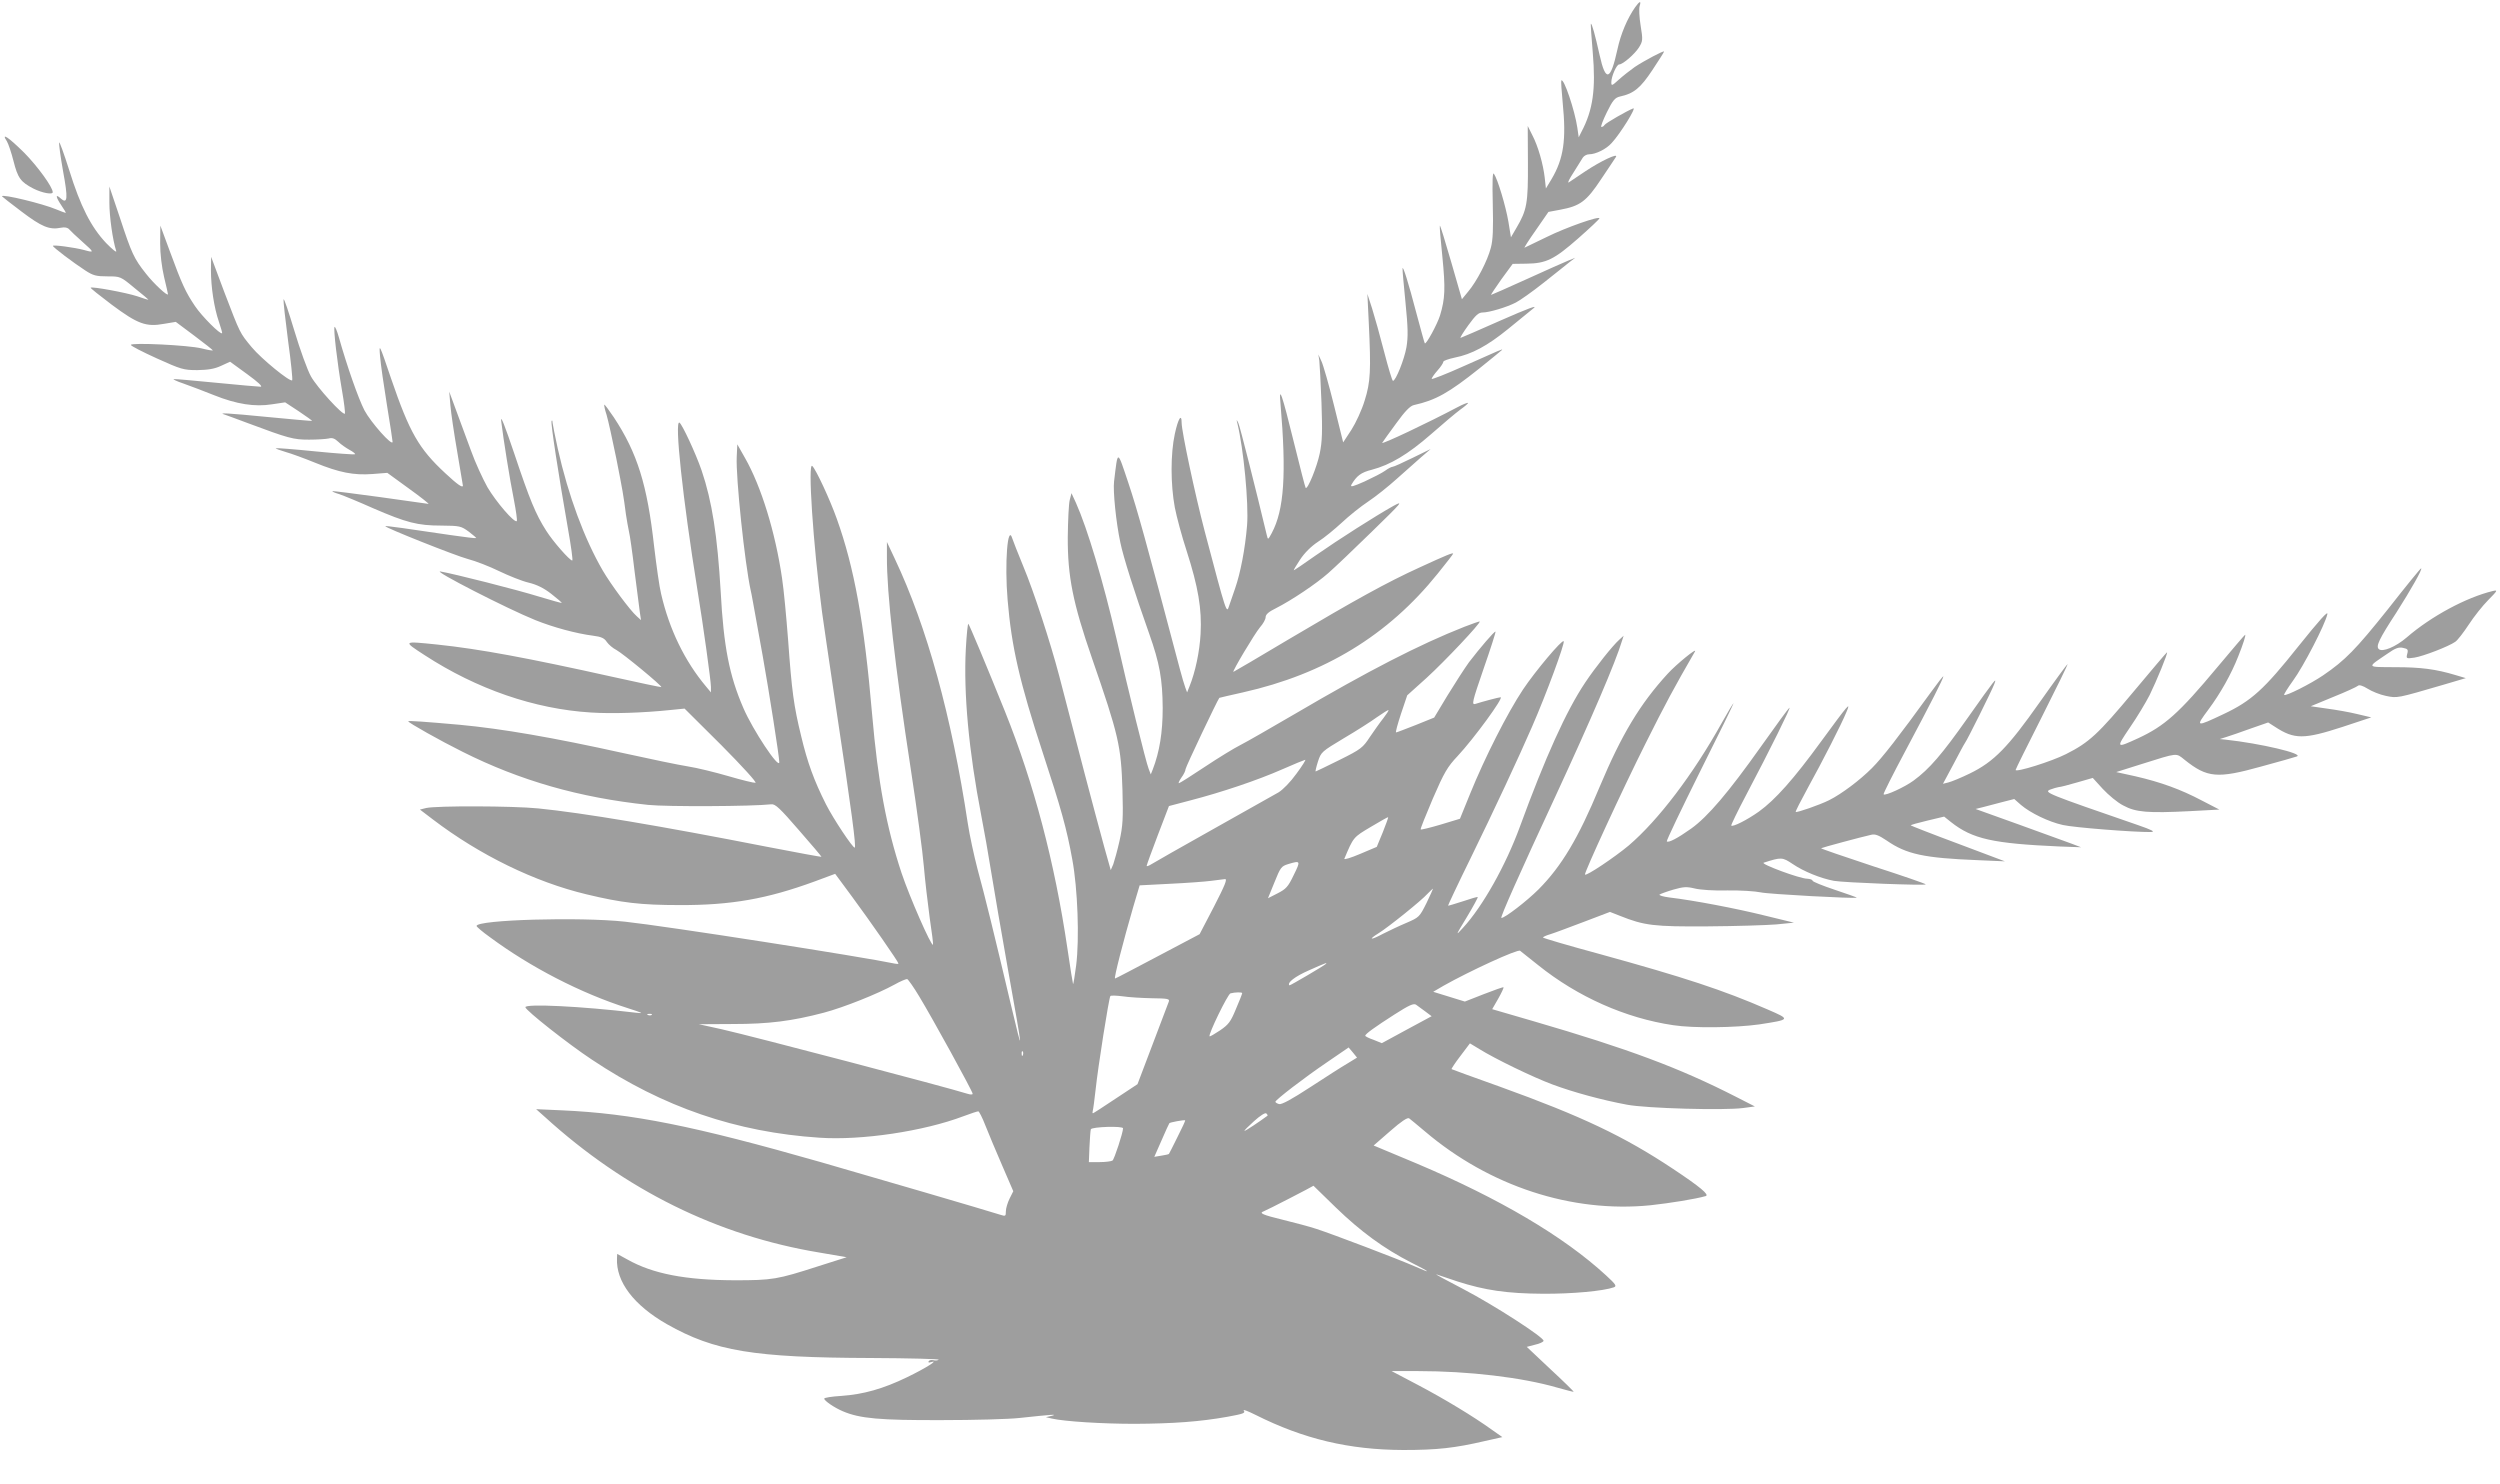 <?xml version="1.0" standalone="no"?>
<!DOCTYPE svg PUBLIC "-//W3C//DTD SVG 20010904//EN"
 "http://www.w3.org/TR/2001/REC-SVG-20010904/DTD/svg10.dtd">
<svg version="1.0" xmlns="http://www.w3.org/2000/svg"
 width="1280pt" height="760pt" viewBox="0 0 1280 760"
 preserveAspectRatio="xMidYMid meet">
<g transform="translate(0,760) scale(0.1,-0.1)"
fill="#9e9e9e" stroke="none">
<path d="M8372 7563 c-40 -57 -74 -137 -91 -217 -35 -160 -60 -168 -91 -28
-23 103 -40 165 -45 160 -1 -2 3 -68 10 -148 16 -186 1 -294 -58 -405 l-14
-28 -7 49 c-13 89 -69 255 -82 242 -2 -3 1 -54 7 -114 19 -190 5 -286 -57
-391 l-29 -48 -6 55 c-8 70 -34 162 -64 219 l-23 46 1 -190 c1 -207 -5 -240
-59 -332 l-28 -48 -13 80 c-14 81 -55 218 -74 245 -7 11 -9 -34 -6 -155 3
-126 1 -184 -10 -224 -17 -66 -72 -172 -116 -224 l-32 -39 -55 191 c-30 104
-56 188 -58 186 -2 -2 4 -74 13 -160 16 -162 14 -214 -12 -300 -14 -45 -71
-150 -78 -143 -2 2 -21 73 -44 158 -39 150 -69 245 -70 225 -1 -5 6 -83 15
-173 13 -130 14 -176 5 -230 -11 -63 -55 -172 -69 -172 -4 0 -24 67 -45 148
-21 82 -49 182 -62 223 l-24 74 7 -145 c12 -249 9 -306 -21 -401 -14 -47 -45
-114 -68 -150 l-42 -64 -47 190 c-26 105 -55 206 -64 225 l-16 35 5 -32 c2
-17 7 -114 11 -215 5 -149 4 -197 -9 -260 -14 -68 -62 -186 -72 -176 -2 1 -29
106 -60 232 -61 249 -78 297 -69 201 31 -363 19 -546 -45 -665 -19 -35 -19
-35 -25 -10 -55 230 -138 560 -146 575 -10 19 -10 19 -5 -1 32 -129 59 -412
50 -524 -10 -121 -34 -244 -61 -322 -14 -40 -28 -81 -31 -90 -13 -42 -13 -42
-125 382 -50 191 -118 511 -118 555 0 51 -18 22 -35 -57 -22 -102 -22 -257 0
-376 9 -47 36 -148 61 -224 59 -184 78 -296 71 -423 -5 -92 -27 -196 -57 -270
l-12 -30 -9 24 c-5 14 -18 56 -28 95 -177 669 -218 816 -263 951 -59 176 -54
175 -74 10 -6 -49 10 -209 32 -312 15 -74 72 -254 148 -468 53 -150 68 -232
69 -380 0 -125 -16 -224 -51 -315 l-10 -25 -11 29 c-13 31 -107 411 -165 668
-68 293 -148 561 -207 693 l-23 50 -9 -35 c-5 -19 -9 -105 -10 -190 -1 -200
26 -337 124 -620 137 -396 149 -449 156 -675 4 -145 2 -183 -15 -260 -11 -49
-26 -103 -32 -120 l-13 -30 -7 25 c-16 51 -120 441 -175 655 -31 121 -68 263
-82 315 -45 171 -131 435 -184 561 -28 68 -53 132 -56 142 -24 78 -40 -129
-24 -315 20 -239 61 -419 180 -782 93 -283 123 -390 151 -546 28 -150 37 -407
20 -542 -7 -54 -14 -98 -16 -96 -1 2 -15 84 -29 183 -65 440 -171 842 -319
1211 -97 241 -182 443 -188 450 -3 3 -9 -55 -13 -129 -12 -226 15 -522 79
-852 14 -71 37 -202 51 -290 14 -88 53 -313 86 -500 79 -441 80 -454 15 -180
-85 361 -134 560 -171 695 -18 69 -41 175 -50 235 -83 548 -208 1004 -374
1355 l-40 85 0 -75 c-1 -185 40 -553 124 -1100 30 -195 59 -413 65 -485 6 -71
20 -190 30 -264 11 -74 19 -136 17 -138 -9 -9 -121 247 -161 367 -78 235 -121
468 -151 815 -40 468 -91 749 -181 1000 -35 98 -106 251 -125 269 -24 25 4
-401 50 -749 9 -67 30 -207 71 -485 81 -538 105 -720 96 -720 -11 0 -109 147
-147 222 -61 121 -95 214 -127 349 -38 155 -48 230 -67 494 -9 116 -22 257
-31 315 -34 233 -106 469 -190 616 l-39 69 -3 -65 c-5 -103 41 -544 72 -685 5
-21 6 -29 61 -333 33 -185 85 -517 85 -544 0 -40 -136 165 -184 277 -72 166
-101 315 -116 595 -17 288 -44 463 -98 622 -30 87 -99 235 -113 244 -27 16 17
-392 91 -851 31 -190 70 -471 70 -502 l0 -28 -25 30 c-109 130 -188 292 -230
474 -9 35 -24 144 -36 244 -35 315 -86 478 -206 660 -25 37 -47 67 -49 65 -2
-2 3 -26 12 -53 8 -28 30 -126 49 -220 33 -167 37 -190 50 -290 4 -27 11 -66
15 -85 5 -19 18 -111 29 -205 12 -93 24 -188 27 -210 l6 -40 -22 20 c-34 30
-132 162 -174 234 -95 164 -176 383 -230 623 -14 64 -26 124 -27 134 0 11 -3
14 -5 8 -5 -12 35 -271 84 -551 16 -90 26 -163 22 -163 -13 0 -99 98 -133 152
-55 86 -85 160 -163 393 -50 148 -72 204 -68 170 11 -92 44 -299 65 -403 11
-57 18 -106 15 -110 -12 -11 -105 97 -150 173 -24 43 -63 127 -85 189 -23 61
-57 154 -76 206 l-35 95 6 -70 c3 -38 19 -146 35 -238 16 -93 29 -171 29 -173
0 -14 -27 4 -90 63 -136 126 -183 209 -277 483 -62 183 -63 184 -57 115 3 -38
19 -150 35 -248 16 -97 29 -183 29 -189 0 -26 -111 99 -144 161 -31 60 -89
225 -131 374 -9 32 -19 56 -22 53 -7 -7 14 -186 38 -325 11 -62 17 -116 15
-119 -11 -10 -143 135 -174 191 -18 32 -56 137 -85 234 -29 96 -53 168 -55
160 -2 -9 9 -104 23 -212 15 -108 24 -199 21 -202 -10 -11 -158 110 -207 169
-62 75 -58 67 -140 281 l-68 182 -1 -68 c0 -86 16 -193 41 -265 10 -30 18 -57
16 -58 -8 -9 -103 86 -138 138 -48 71 -67 111 -130 283 l-48 130 -1 -90 c0
-56 8 -121 20 -173 11 -46 20 -85 20 -88 0 -14 -73 54 -112 104 -62 78 -74
104 -134 287 l-54 160 0 -82 c0 -72 17 -193 35 -248 4 -11 -20 8 -52 41 -77
82 -131 187 -189 374 -27 85 -50 148 -51 140 -2 -8 7 -74 20 -147 26 -140 23
-170 -12 -139 -29 26 -26 8 4 -37 14 -20 24 -37 21 -37 -2 0 -24 8 -48 18 -68
29 -278 80 -278 67 0 -1 45 -37 100 -78 103 -78 143 -95 202 -83 20 4 34 1 42
-8 6 -7 37 -37 69 -65 61 -54 61 -56 7 -41 -48 13 -160 28 -159 21 0 -7 103
-85 166 -126 40 -26 56 -30 113 -30 66 0 67 0 138 -59 40 -32 72 -59 72 -61 0
-1 -26 7 -57 18 -58 19 -232 51 -239 44 -2 -2 47 -41 108 -87 133 -99 176
-115 268 -98 l60 10 95 -71 c52 -39 95 -73 95 -75 0 -2 -26 2 -57 10 -67 17
-363 31 -363 18 0 -5 60 -36 133 -69 124 -56 137 -60 207 -60 55 1 88 6 122
22 l46 21 88 -64 c55 -40 81 -64 68 -64 -10 0 -111 9 -224 20 -113 11 -212 20
-220 19 -8 0 14 -11 50 -23 36 -13 106 -39 155 -59 117 -47 210 -61 298 -47
l67 10 70 -46 c39 -26 69 -48 68 -49 -2 -1 -104 8 -228 20 -205 20 -258 23
-219 12 8 -3 59 -21 114 -42 214 -80 237 -86 317 -86 42 0 87 3 101 6 18 5 31
0 49 -17 13 -13 39 -31 57 -41 19 -10 31 -20 29 -23 -3 -2 -95 4 -204 15 -109
11 -200 18 -202 16 -2 -2 20 -10 50 -19 29 -8 97 -33 151 -55 125 -51 198 -65
294 -58 l76 6 110 -80 c60 -43 105 -79 101 -79 -5 1 -117 16 -249 35 -132 18
-241 32 -243 30 -2 -2 14 -9 35 -15 21 -7 99 -39 173 -72 171 -74 228 -89 350
-89 94 -1 100 -2 140 -31 22 -17 40 -32 38 -33 -2 -2 -59 5 -128 15 -221 33
-335 49 -337 46 -6 -6 361 -152 422 -168 39 -10 111 -38 160 -62 50 -24 117
-51 151 -59 42 -10 79 -28 117 -58 31 -24 55 -45 53 -46 -1 -1 -53 13 -115 32
-116 36 -436 117 -506 129 -46 8 344 -192 486 -249 92 -37 210 -69 297 -80 41
-5 57 -13 69 -32 9 -13 31 -32 49 -41 32 -17 235 -184 230 -190 -2 -1 -113 22
-247 52 -436 97 -682 143 -901 166 -177 18 -177 19 -63 -55 266 -173 561 -275
850 -293 107 -7 267 -2 410 13 l70 7 189 -188 c105 -106 182 -190 174 -192 -8
-1 -70 14 -138 34 -69 20 -162 43 -208 50 -45 7 -194 38 -330 68 -361 80 -623
125 -837 145 -180 16 -265 22 -265 18 0 -7 167 -101 278 -156 295 -148 599
-235 950 -272 96 -10 533 -8 631 3 20 3 45 -21 141 -132 65 -74 117 -136 116
-137 -1 -1 -128 22 -282 52 -541 106 -938 173 -1169 196 -131 13 -520 14 -573
2 l-32 -8 67 -51 c239 -182 522 -320 786 -383 178 -43 277 -55 477 -55 264 -1
448 32 691 121 l105 39 85 -115 c96 -130 239 -336 239 -344 0 -3 -8 -3 -17 -1
-165 35 -1170 192 -1383 215 -230 25 -760 10 -760 -22 0 -4 30 -30 68 -57 208
-154 465 -287 707 -364 78 -25 84 -28 40 -23 -278 33 -566 47 -565 28 1 -16
219 -188 340 -268 365 -244 740 -372 1165 -400 215 -15 535 33 738 110 37 14
71 25 76 25 4 0 21 -33 36 -72 16 -40 54 -132 86 -205 l57 -132 -19 -38 c-10
-20 -19 -50 -19 -65 0 -25 -2 -26 -27 -18 -65 21 -660 195 -921 270 -651 186
-966 249 -1323 265 l-134 6 45 -40 c411 -374 885 -608 1405 -694 l140 -24
-145 -46 c-211 -68 -234 -72 -430 -72 -251 1 -417 33 -547 106 l-53 29 -1 -22
c-6 -120 86 -241 256 -338 244 -138 442 -171 1046 -173 197 -1 352 -5 345 -9
-6 -4 -18 -5 -28 -2 -9 2 -19 0 -23 -5 -4 -7 1 -9 12 -5 44 14 -27 -31 -122
-77 -124 -60 -224 -88 -337 -96 -49 -3 -88 -9 -88 -14 0 -11 53 -47 96 -65 87
-37 189 -46 504 -45 168 0 348 5 400 11 167 18 198 20 165 11 l-30 -7 30 -7
c66 -15 259 -27 425 -27 197 1 334 11 474 36 82 15 94 19 84 32 -7 8 20 -2 60
-22 247 -124 479 -179 757 -180 174 0 263 10 418 46 l89 20 -54 38 c-93 67
-243 158 -380 230 l-133 70 136 0 c258 0 530 -32 710 -84 46 -13 85 -23 86
-22 2 1 -52 54 -119 116 l-121 114 42 11 c23 5 43 14 44 20 3 17 -252 182
-413 266 -85 44 -146 77 -135 74 11 -4 59 -20 107 -36 140 -45 253 -62 438
-63 149 -1 310 14 363 33 16 6 10 15 -40 61 -217 200 -547 394 -970 573 l-220
92 85 74 c58 51 89 71 97 65 7 -5 43 -35 81 -67 331 -281 752 -418 1154 -378
101 11 231 32 283 47 21 6 -28 47 -168 140 -250 166 -464 268 -885 420 -135
48 -247 89 -248 90 -2 1 18 32 45 67 l49 65 48 -29 c80 -50 276 -145 376 -182
105 -39 251 -79 380 -103 98 -19 500 -30 595 -17 l60 8 -100 51 c-286 146
-548 244 -1032 385 l-213 62 31 54 c17 30 29 56 27 58 -2 2 -47 -14 -101 -35
l-97 -38 -81 25 -81 25 53 31 c131 74 380 189 392 179 6 -5 49 -39 93 -74 202
-162 447 -271 691 -307 104 -16 319 -13 440 4 162 25 162 25 42 77 -225 98
-425 164 -861 284 -159 43 -288 81 -288 84 0 3 17 11 38 17 20 6 97 35 171 63
l134 51 51 -20 c125 -50 174 -56 451 -54 143 1 301 6 350 10 l90 9 -152 37
c-145 36 -360 77 -486 92 -32 4 -55 11 -50 15 4 3 36 15 70 25 53 15 68 16
110 6 27 -7 99 -12 168 -10 66 1 143 -4 170 -10 39 -9 483 -33 492 -27 1 1
-49 19 -112 40 -63 21 -115 42 -115 47 0 5 -12 9 -27 10 -38 0 -242 76 -223
82 91 29 95 29 149 -7 56 -38 142 -73 211 -86 51 -9 470 -25 470 -18 0 3 -121
45 -270 93 -148 49 -268 90 -266 92 3 3 207 58 257 69 20 5 39 -3 78 -29 102
-71 192 -90 466 -101 l140 -6 -239 90 c-132 49 -241 92 -243 94 -2 2 36 13 83
24 l88 21 35 -28 c110 -87 216 -110 556 -125 l110 -4 -50 19 c-27 10 -149 54
-270 98 l-220 79 40 10 c22 6 67 18 99 26 l59 15 34 -30 c48 -41 142 -87 215
-103 56 -13 363 -37 450 -36 25 1 8 10 -67 36 -464 160 -481 167 -449 181 16
6 36 12 44 13 8 0 51 11 95 24 l80 23 51 -56 c29 -31 75 -70 105 -85 64 -35
126 -40 343 -29 l149 8 -89 46 c-110 58 -210 94 -339 124 l-100 22 130 41
c188 59 175 58 220 22 116 -93 168 -97 391 -35 93 25 176 49 184 52 37 14
-188 67 -365 86 l-30 3 35 11 c19 6 75 25 124 43 l89 31 36 -23 c98 -64 147
-64 344 0 l148 49 -72 17 c-40 10 -110 22 -155 28 l-83 12 116 48 c65 26 121
52 126 57 6 6 25 0 49 -15 22 -14 64 -31 94 -37 59 -12 54 -13 294 57 l115 34
-54 16 c-100 30 -176 40 -308 40 -150 1 -147 -4 -38 70 38 27 57 34 78 29 25
-5 28 -9 22 -31 -6 -24 -5 -25 37 -19 45 7 175 57 209 81 11 7 42 47 69 88 26
40 71 97 100 126 48 49 50 52 23 46 -136 -33 -315 -129 -441 -238 -56 -48
-125 -77 -143 -59 -15 15 2 51 90 186 74 116 137 227 127 227 -3 0 -79 -93
-169 -208 -166 -208 -220 -263 -333 -340 -63 -43 -192 -108 -199 -100 -3 2 18
35 46 74 52 71 163 285 175 339 5 21 -39 -28 -149 -165 -175 -220 -240 -279
-382 -346 -144 -68 -145 -67 -78 23 61 82 117 181 153 273 25 62 40 110 35
110 -2 0 -66 -75 -143 -167 -196 -235 -269 -300 -405 -363 -114 -52 -114 -52
-42 55 36 52 81 127 101 166 34 69 96 219 89 219 -2 0 -79 -91 -171 -201 -182
-218 -227 -260 -346 -320 -75 -38 -258 -95 -258 -81 0 4 61 127 136 275 74
147 133 267 130 267 -2 0 -67 -88 -143 -196 -162 -230 -234 -304 -357 -364
-45 -22 -94 -42 -110 -46 l-28 -7 53 99 c29 55 55 104 59 109 13 17 138 269
150 301 16 41 7 30 -135 -171 -132 -187 -196 -262 -278 -322 -45 -33 -145 -79
-153 -70 -3 2 48 103 112 223 132 248 194 370 194 381 0 4 -29 -33 -65 -83
-163 -225 -247 -333 -301 -387 -62 -62 -155 -132 -219 -164 -48 -24 -166 -65
-171 -60 -2 2 26 57 62 123 73 132 173 327 198 389 24 56 10 40 -129 -150
-142 -195 -236 -300 -319 -360 -62 -44 -134 -80 -142 -72 -2 2 32 73 77 158
123 233 231 452 221 445 -6 -3 -71 -93 -147 -200 -163 -230 -271 -358 -357
-419 -69 -49 -115 -73 -124 -65 -3 3 74 164 170 357 97 193 174 351 172 351
-2 0 -30 -46 -61 -102 -147 -264 -324 -497 -476 -627 -72 -60 -216 -157 -224
-149 -6 6 194 440 311 673 100 200 144 282 252 469 14 24 -95 -65 -139 -113
-142 -155 -236 -311 -349 -580 -109 -263 -195 -406 -312 -524 -61 -61 -173
-147 -191 -147 -8 0 92 225 276 621 187 404 309 689 342 799 l8 25 -22 -20
c-34 -30 -123 -142 -175 -220 -97 -145 -204 -382 -335 -740 -72 -196 -189
-405 -290 -515 -40 -44 -40 -43 19 54 33 55 58 101 56 103 -2 2 -36 -8 -77
-22 -40 -13 -74 -23 -75 -22 -1 1 50 110 115 242 120 245 250 524 315 674 73
167 170 430 162 438 -9 9 -145 -153 -208 -247 -81 -122 -196 -349 -271 -534
l-52 -128 -99 -30 c-54 -16 -100 -27 -102 -25 -3 2 26 73 62 158 58 134 75
163 127 218 84 90 238 301 220 301 -9 0 -95 -23 -129 -34 -20 -6 -17 9 42 180
36 103 63 188 61 190 -4 5 -80 -84 -136 -157 -23 -32 -72 -108 -110 -170 l-68
-113 -94 -38 c-52 -20 -97 -38 -101 -38 -4 0 8 43 25 95 l32 95 100 90 c92 84
278 281 271 288 -2 1 -37 -11 -78 -27 -231 -91 -493 -226 -866 -445 -125 -73
-252 -146 -282 -161 -30 -15 -112 -65 -181 -111 -69 -46 -129 -84 -133 -84 -4
0 2 13 13 29 12 16 21 35 21 43 0 10 164 355 173 365 1 1 55 13 121 28 418 94
743 292 997 608 44 54 79 100 79 102 0 7 -34 -7 -171 -70 -169 -77 -333 -168
-667 -366 -156 -93 -285 -169 -287 -169 -8 0 109 196 136 228 16 18 29 41 29
52 0 14 16 28 53 46 79 40 206 125 267 179 30 26 131 122 223 212 158 154 165
162 110 132 -91 -51 -278 -170 -397 -253 -59 -42 -110 -76 -112 -76 -2 0 12
24 32 54 22 34 57 69 92 92 32 20 86 65 122 98 36 34 97 83 135 108 39 26 104
78 145 115 42 37 98 87 125 111 l50 43 -92 -45 c-51 -25 -97 -46 -103 -46 -6
0 -23 -9 -38 -20 -15 -11 -62 -35 -105 -55 -59 -26 -75 -31 -68 -17 27 46 49
63 105 77 95 25 185 79 302 181 60 53 128 110 151 127 24 17 41 32 39 34 -2 2
-26 -7 -52 -21 -149 -79 -394 -195 -387 -183 4 7 37 52 72 100 44 61 71 89 90
93 112 25 178 62 336 188 61 49 112 91 115 94 7 8 -8 1 -192 -81 -93 -42 -168
-71 -168 -67 0 5 14 25 30 43 17 19 30 39 30 45 0 5 26 14 58 21 87 17 167 60
274 147 53 43 111 91 130 106 23 18 -28 -1 -167 -62 -110 -49 -203 -89 -207
-90 -4 0 14 29 40 65 37 51 52 65 73 65 33 0 124 27 170 51 20 10 84 55 142
101 57 46 118 93 133 106 l29 22 -35 -14 c-19 -8 -115 -50 -213 -95 -99 -45
-181 -81 -183 -81 -2 0 22 36 53 80 l58 79 70 1 c102 1 143 22 266 130 59 52
108 98 108 102 2 14 -170 -46 -269 -95 -58 -28 -109 -53 -114 -55 -5 -3 21 38
57 89 l65 94 59 11 c103 19 135 42 211 157 38 56 72 108 76 114 12 21 -79 -22
-157 -74 -40 -27 -78 -52 -85 -57 -8 -4 3 18 24 50 20 33 42 67 48 77 6 9 20
17 32 17 34 0 87 26 115 57 45 48 130 186 111 178 -31 -12 -141 -75 -147 -85
-3 -6 -10 -10 -16 -10 -5 0 8 34 28 75 31 63 42 75 68 81 70 15 104 43 165
135 33 50 60 92 60 95 0 7 -102 -47 -150 -79 -24 -17 -61 -46 -82 -65 -35 -32
-38 -33 -38 -13 0 30 27 91 40 91 19 0 80 53 102 88 19 31 20 38 8 111 -7 43
-9 88 -5 100 9 29 0 26 -23 -6z m-1289 -3640 c-17 -21 -47 -64 -69 -96 -36
-55 -45 -63 -156 -118 -65 -32 -120 -59 -122 -59 -2 0 3 23 12 51 16 49 19 51
132 119 63 37 140 86 170 108 30 21 57 38 59 36 2 -2 -10 -20 -26 -41z m-445
-284 c-30 -42 -69 -82 -92 -96 -23 -13 -174 -98 -336 -189 -162 -91 -305 -172
-317 -180 -13 -8 -23 -11 -22 -7 0 5 26 75 57 157 l57 149 110 29 c158 41 343
103 470 159 61 27 113 48 118 49 4 0 -16 -32 -45 -71z m442 -300 l-31 -75 -85
-36 c-47 -20 -83 -31 -81 -25 47 112 46 110 135 163 48 29 88 51 89 50 2 -2
-11 -36 -27 -77z m-456 -219 c-29 -61 -40 -72 -83 -94 l-49 -25 33 81 c31 77
35 83 71 94 63 19 64 17 28 -56z m-408 -161 l-74 -142 -214 -113 c-117 -62
-216 -114 -219 -114 -7 0 43 194 93 366 l33 111 155 8 c85 4 180 11 210 15 30
4 63 8 72 9 13 1 0 -31 -56 -140z m1088 18 c-36 -72 -38 -74 -103 -102 -36
-15 -90 -41 -120 -56 -63 -34 -79 -32 -24 2 49 30 221 168 252 203 14 14 26
26 28 26 1 0 -14 -33 -33 -73z m-515 -312 c-12 -11 -184 -112 -187 -110 -14
13 29 46 100 77 85 38 95 41 87 33z m-2083 -166 c68 -112 274 -487 274 -499 0
-5 -11 -5 -27 0 -100 32 -1098 294 -1257 330 l-118 26 173 1 c186 0 303 15
467 58 102 27 277 97 362 144 30 17 59 29 65 28 5 -2 33 -41 61 -88z m1654 16
c0 -3 -14 -40 -32 -81 -27 -66 -38 -80 -82 -110 -27 -18 -51 -32 -53 -30 -8 8
93 216 107 220 23 6 60 7 60 1z m-462 -26 c82 -1 92 -3 86 -18 -3 -9 -41 -107
-83 -219 l-77 -203 -112 -74 c-61 -41 -114 -75 -116 -75 -3 0 -3 6 -1 13 2 6
9 57 15 112 11 106 67 463 75 475 2 4 30 3 62 -1 32 -5 100 -9 151 -10z m1400
-68 l32 -24 -128 -69 -127 -69 -42 17 c-24 8 -43 18 -43 21 0 9 50 45 150 109
75 48 98 58 110 50 9 -6 30 -22 48 -35z m-3961 -17 c-3 -3 -12 -4 -19 -1 -8 3
-5 6 6 6 11 1 17 -2 13 -5z m3562 -249 c-28 -16 -113 -71 -190 -121 -95 -62
-146 -90 -160 -87 -10 3 -19 8 -19 12 1 10 146 122 264 202 l111 76 22 -26 21
-26 -49 -30z m-1662 43 c-3 -8 -6 -5 -6 6 -1 11 2 17 5 13 3 -3 4 -12 1 -19z
m1252 -311 c-42 -31 -111 -77 -117 -77 -4 0 18 22 48 49 33 30 59 46 64 40 5
-5 8 -10 5 -12z m-460 -108 c-23 -46 -42 -85 -44 -87 -1 -2 -19 -6 -39 -9
l-36 -6 37 84 c20 46 38 86 40 88 3 5 76 18 81 15 2 -1 -16 -40 -39 -85z
m-279 44 c0 -22 -45 -159 -54 -165 -6 -4 -36 -8 -66 -8 l-55 0 3 77 c2 43 5
84 7 91 5 13 165 18 165 5z m1090 -406 c126 -122 246 -210 385 -281 100 -50
109 -60 19 -20 -79 35 -423 166 -504 192 -36 12 -112 32 -169 46 -107 26 -127
35 -101 44 13 4 255 129 255 131 0 0 52 -50 115 -112z"/>
<path d="M35 6877 c8 -13 23 -58 34 -101 22 -88 37 -108 103 -142 44 -22 98
-32 98 -18 0 26 -78 133 -146 202 -81 80 -120 106 -89 59z"/>
</g>
</svg>
